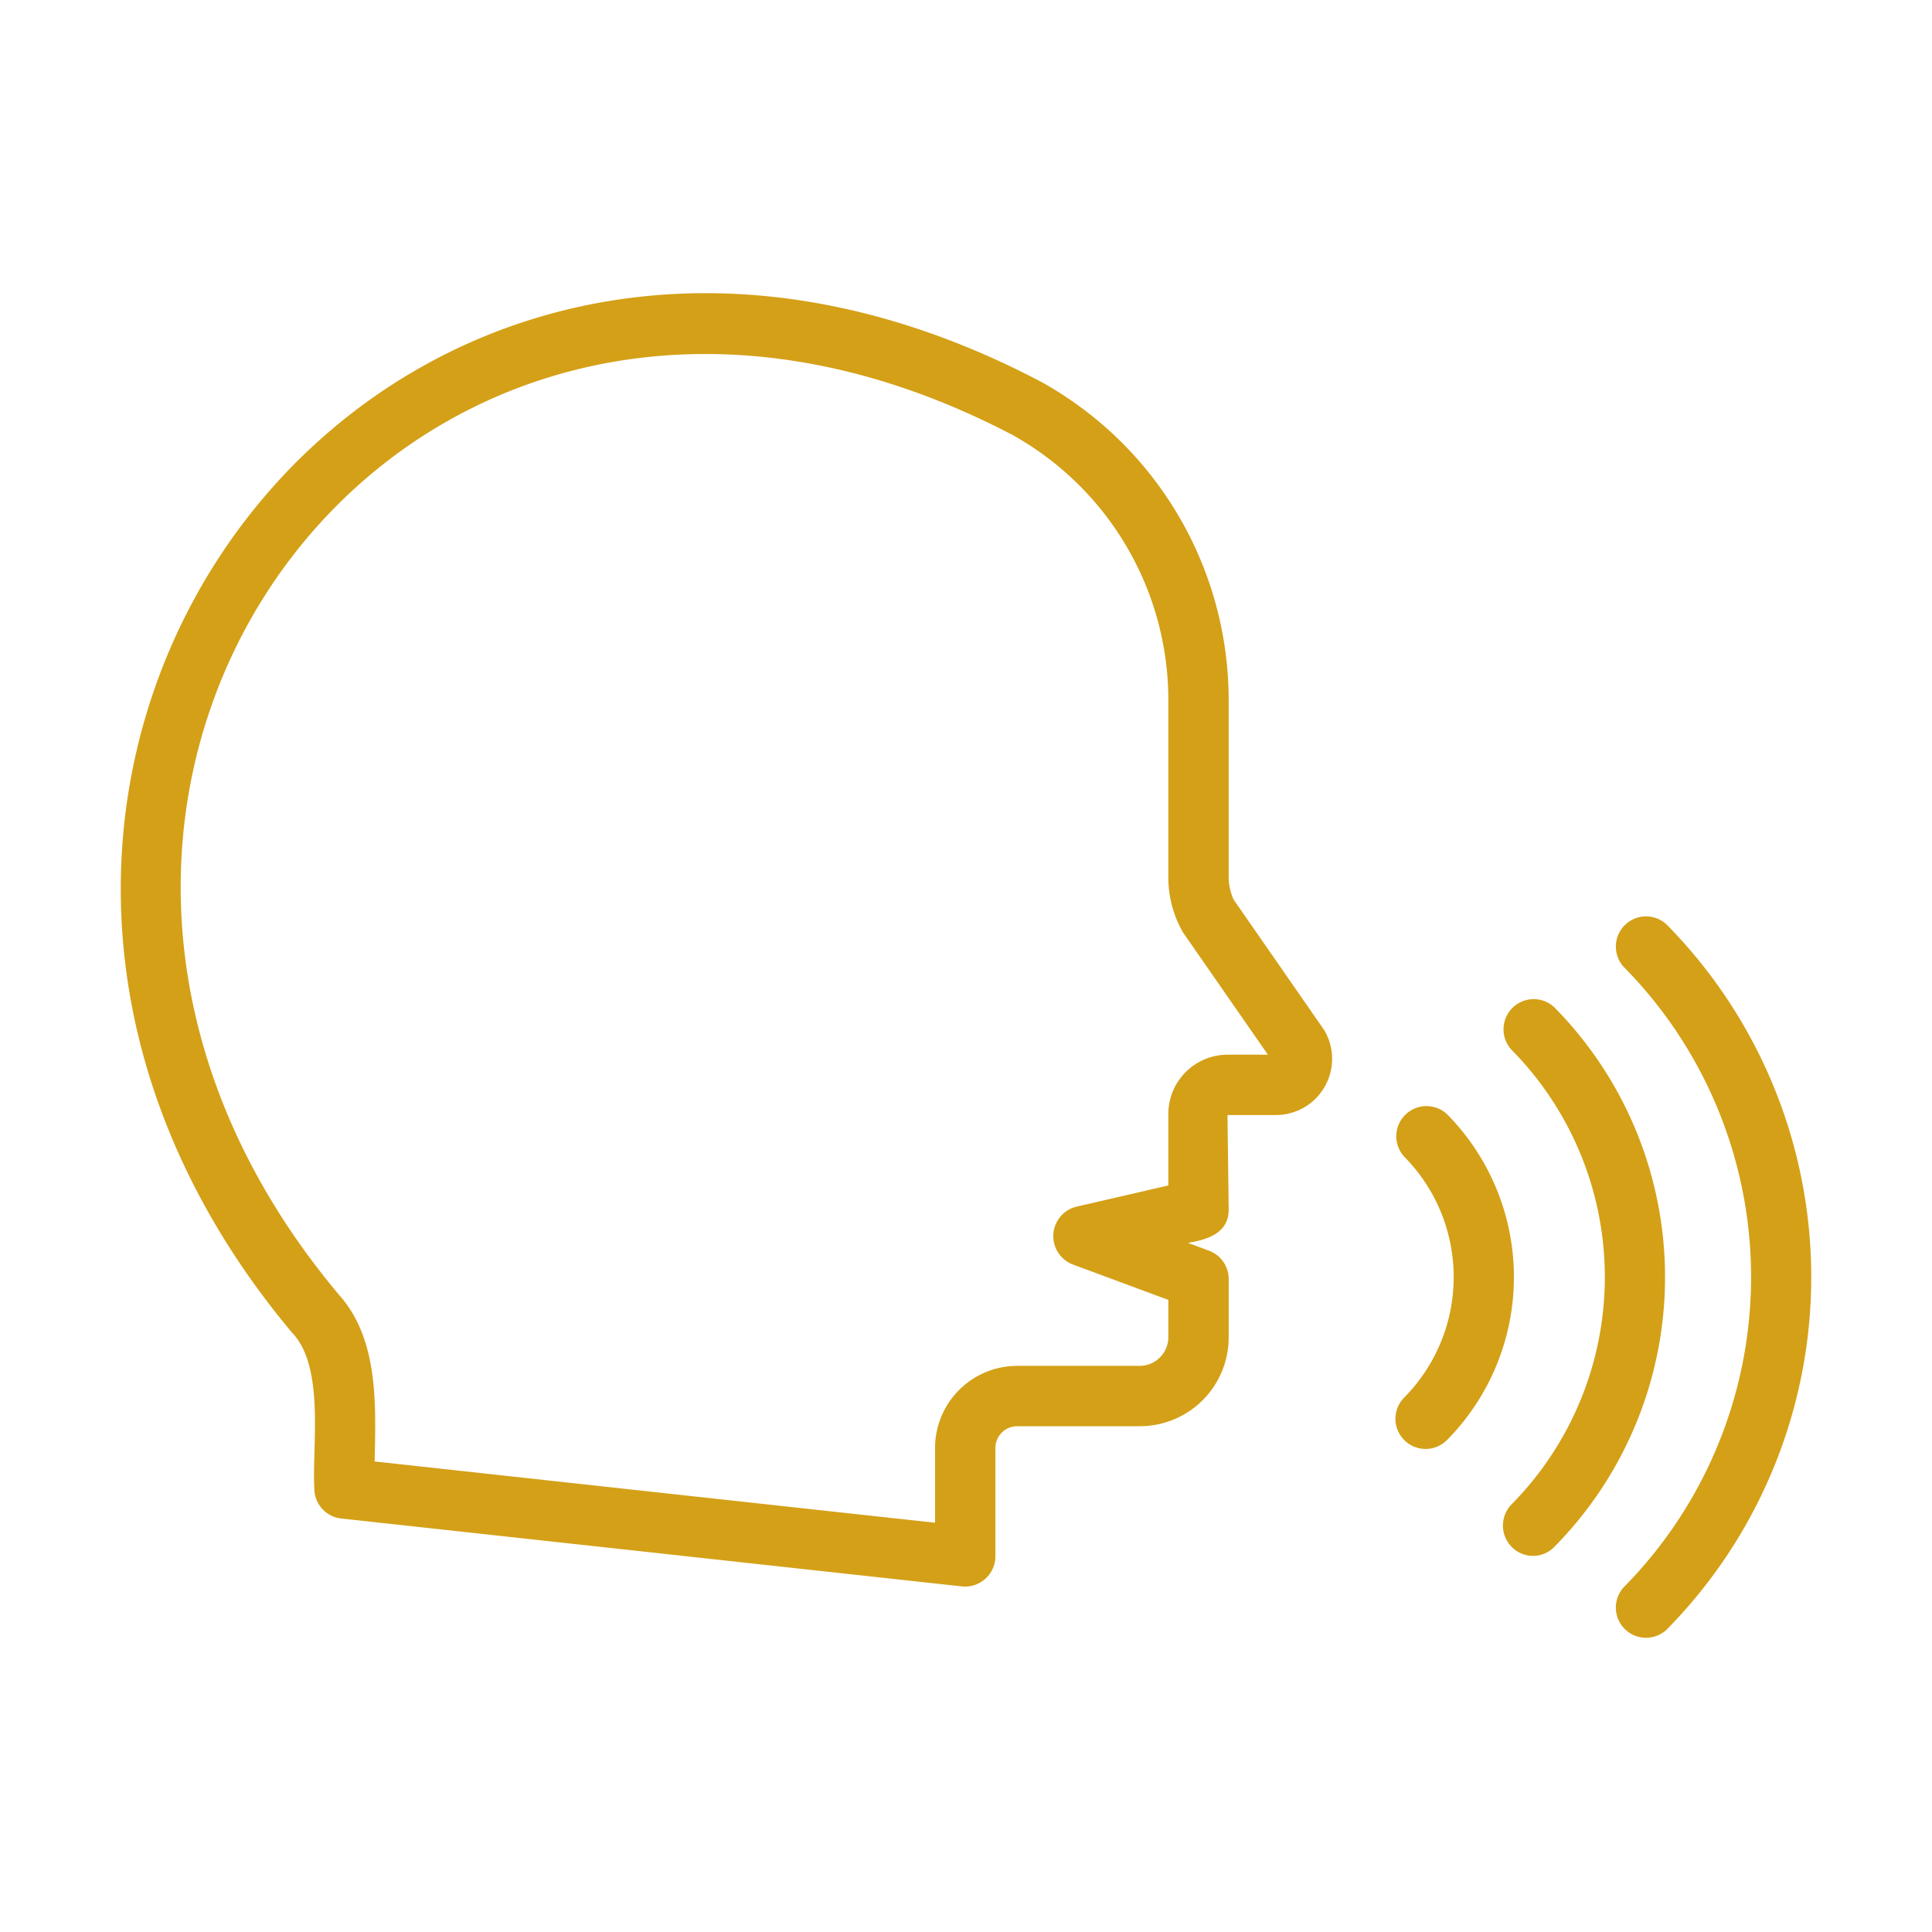 <?xml version="1.0" encoding="UTF-8"?>
<svg xmlns="http://www.w3.org/2000/svg" xmlns:xlink="http://www.w3.org/1999/xlink" version="1.1" width="512" height="512" x="0" y="0" viewBox="0 0 64 64" style="enable-background:new 0 0 512 512" xml:space="preserve">
  <g>
    <path d="M40.871 29.809a1.788 1.788 0 0 1-.17-.777v-5.766a12.056 12.056 0 0 0-6.198-10.61C12.686 1.158-5.689 25.802 9.675 44.147c1.094 1.135.658 3.75.738 5.163a1 1 0 0 0 .89.993l20.563 2.249a1.006 1.006 0 0 0 1.108-.994v-3.591a.722.722 0 0 1 .721-.722h4.068a2.942 2.942 0 0 0 2.939-2.939v-1.939a1 1 0 0 0-.652-.936l-.698-.26c.636-.1 1.355-.324 1.35-1.106l-.04-3.128h1.621a1.862 1.862 0 0 0 1.583-2.814zm-.21 5.129a1.963 1.963 0 0 0-1.958 1.965v2.367l-3.051.704a1.005 1.005 0 0 0-.123 1.91l3.174 1.177v1.244a.953.953 0 0 1-.94.941h-4.068a2.723 2.723 0 0 0-2.72 2.72v2.477l-18.564-2.03c.035-1.85.144-4.043-1.183-5.523C-2.805 26.162 13.623 3.987 33.54 14.408a10.059 10.059 0 0 1 5.163 8.858v5.766a3.644 3.644 0 0 0 .488 1.86l2.81 4.046zM47.934 36.908a1 1 0 0 0-1.418 1.408 5.674 5.674 0 0 1 0 7.979.999.999 0 1 0 1.418 1.408 7.68 7.68 0 0 0 0-10.795z" fill="#d4a017" opacity="1" data-original="#000000"></path>
    <path d="M51.483 33.362a1 1 0 0 0-1.413 1.413 10.716 10.716 0 0 1 0 15.061 1.006 1.006 0 0 0 .707 1.706.995.995 0 0 0 .706-.293 12.723 12.723 0 0 0 0-17.887z" fill="#d4a017" opacity="1" data-original="#000000"></path>
    <path d="M55.2 30.617a1 1 0 0 0-1.415 1.41 14.622 14.622 0 0 1 0 20.556 1 1 0 0 0 1.415 1.41 16.631 16.631 0 0 0 0-23.376z" fill="#d4a017" opacity="1" data-original="#000000"></path>
  </g>
</svg>
